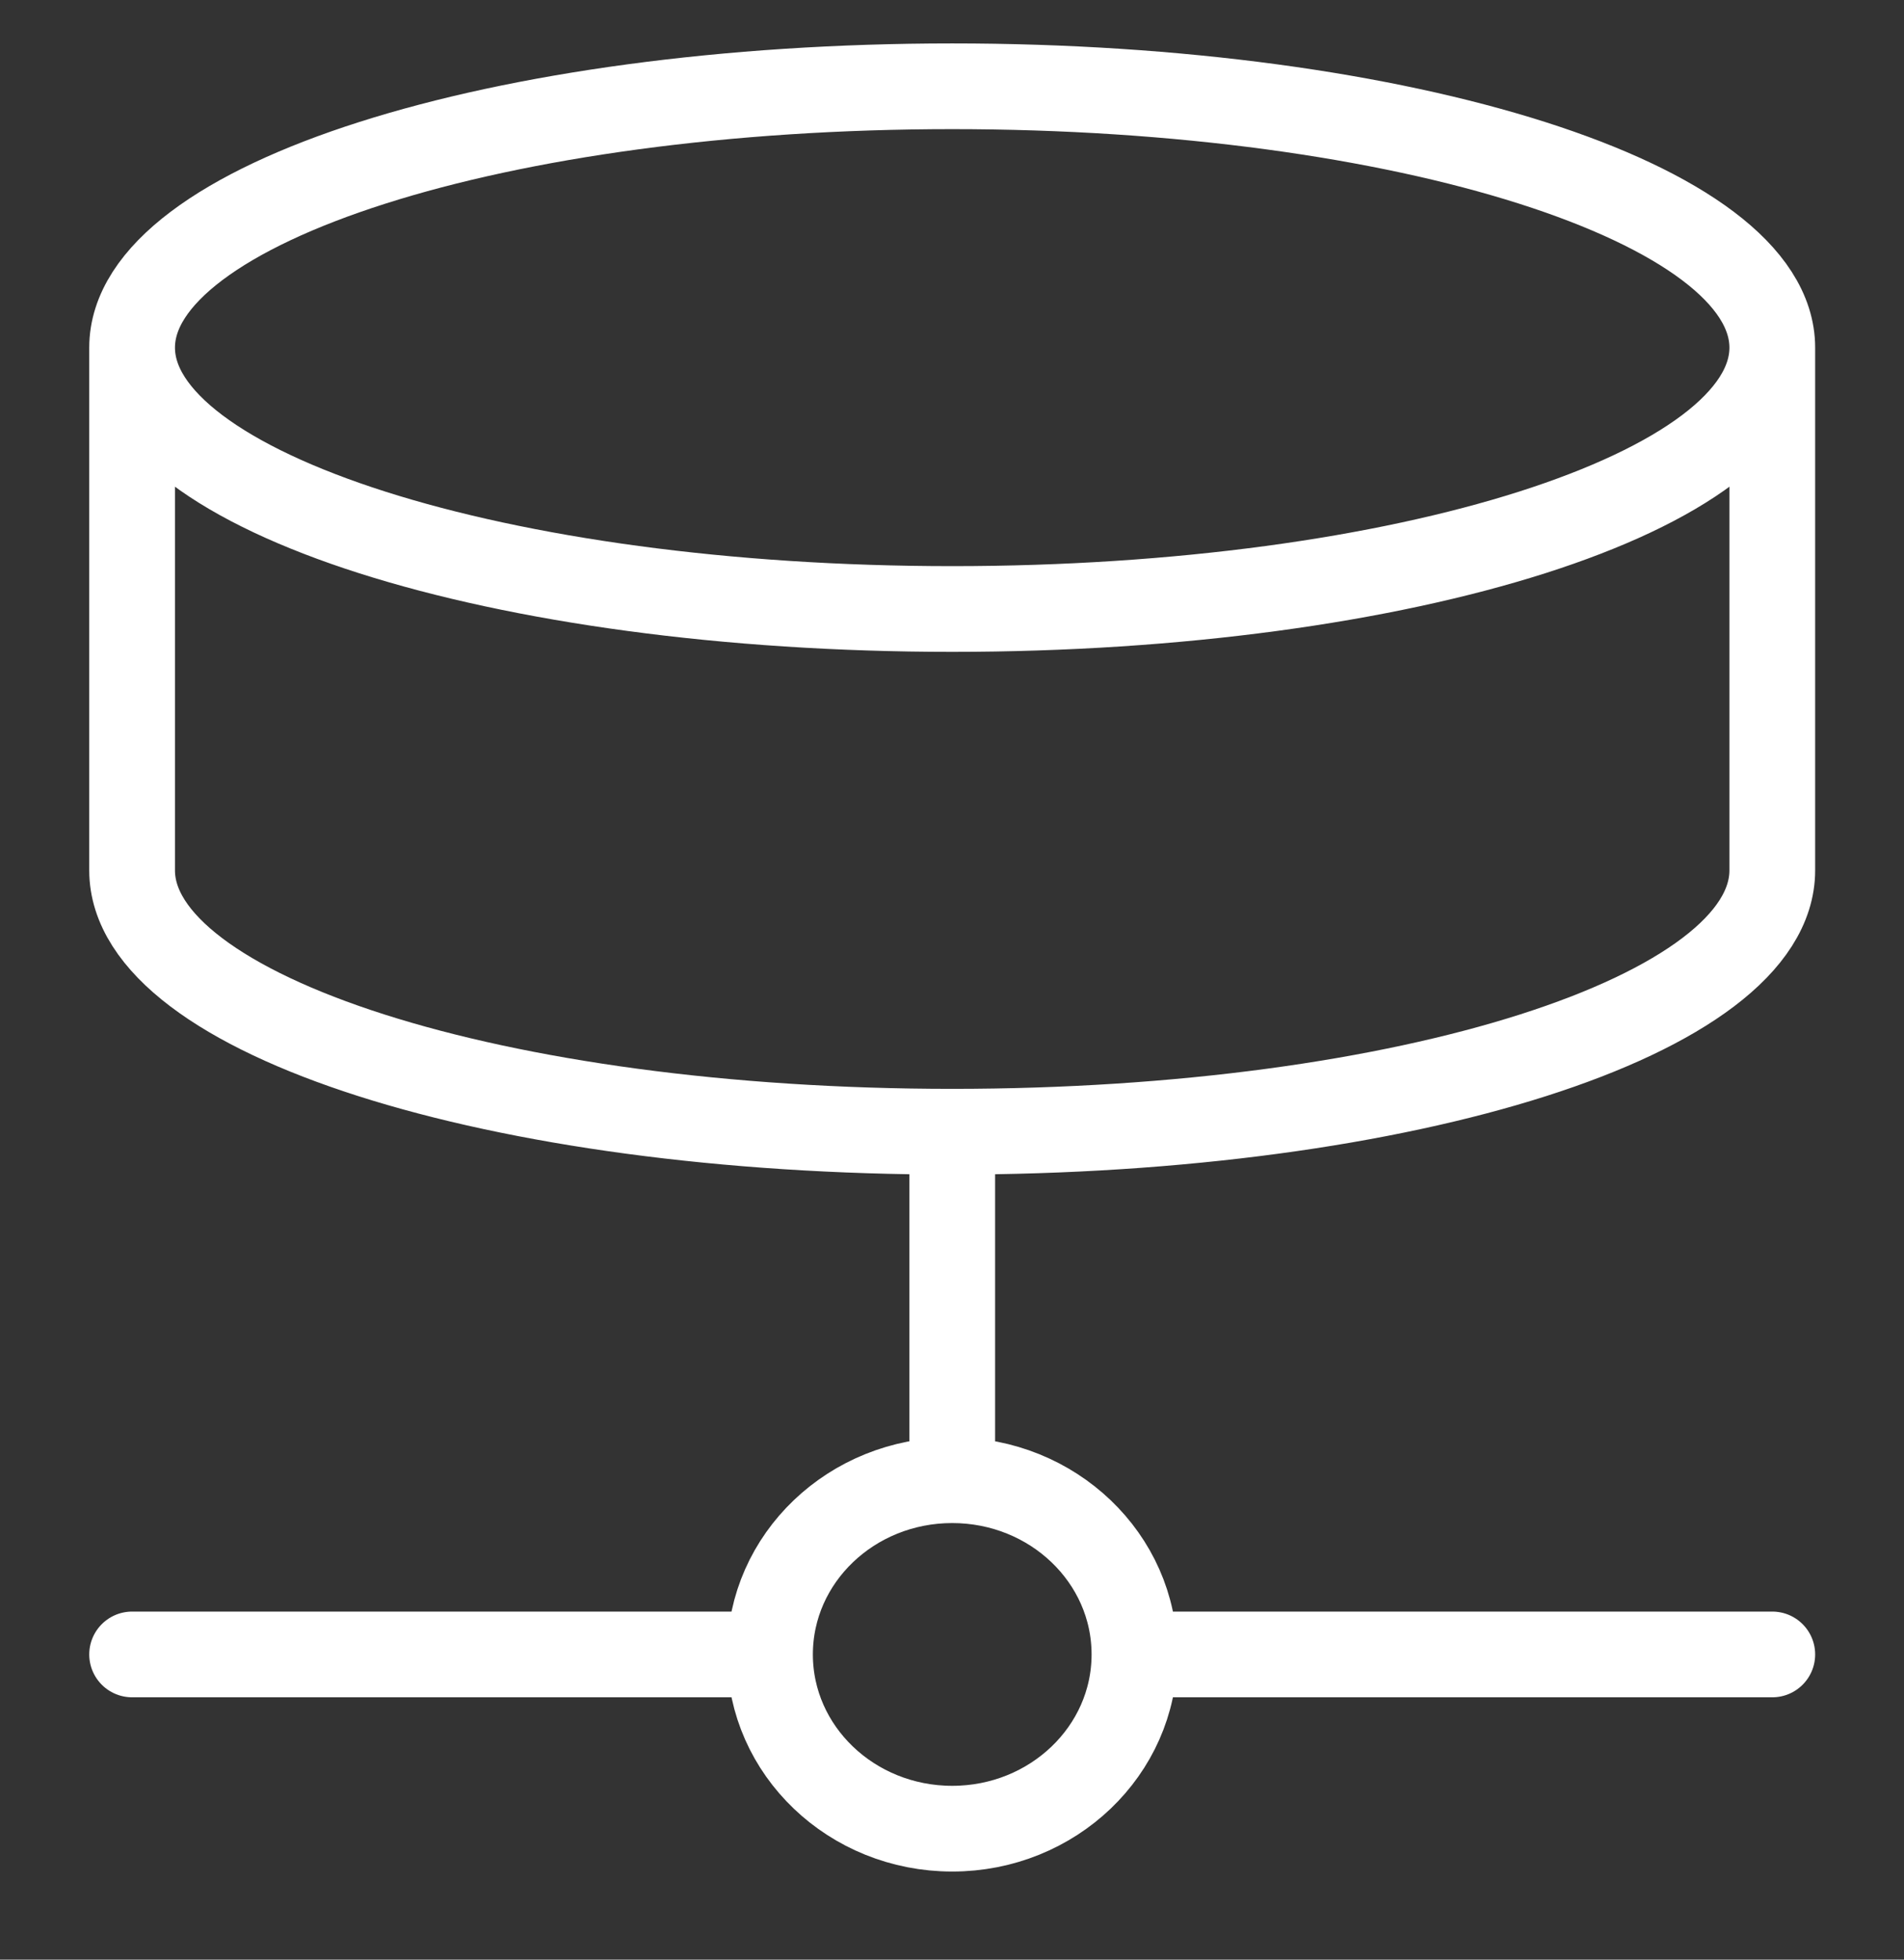 <svg width="34" height="35" viewBox="0 0 34 35" fill="none" xmlns="http://www.w3.org/2000/svg">
<rect x="0" y="0" width="34" height="35" fill="#333333" stroke="none"/>
<path d="M20.258 29.549C20.258 31.267 18.801 32.661 17.004 32.661C15.207 32.661 13.75 31.267 13.75 29.549M20.258 29.549C20.258 27.83 18.801 26.437 17.004 26.437M20.258 29.549H31.648M13.75 29.549C13.75 27.83 15.207 26.437 17.004 26.437M13.75 29.549H2.359M17.004 26.437V20.213M31.648 6.209C31.648 8.787 25.092 10.877 17.004 10.877C8.916 10.877 2.359 8.787 2.359 6.209M31.648 6.209C31.648 3.631 25.092 1.541 17.004 1.541C8.916 1.541 2.359 3.631 2.359 6.209M31.648 6.209V15.545C31.648 18.128 25.14 20.213 17.004 20.213M2.359 6.209V15.545C2.359 18.128 8.868 20.213 17.004 20.213" stroke="white" stroke-width="1.531" stroke-linecap="round" stroke-linejoin="round"/>
</svg>
